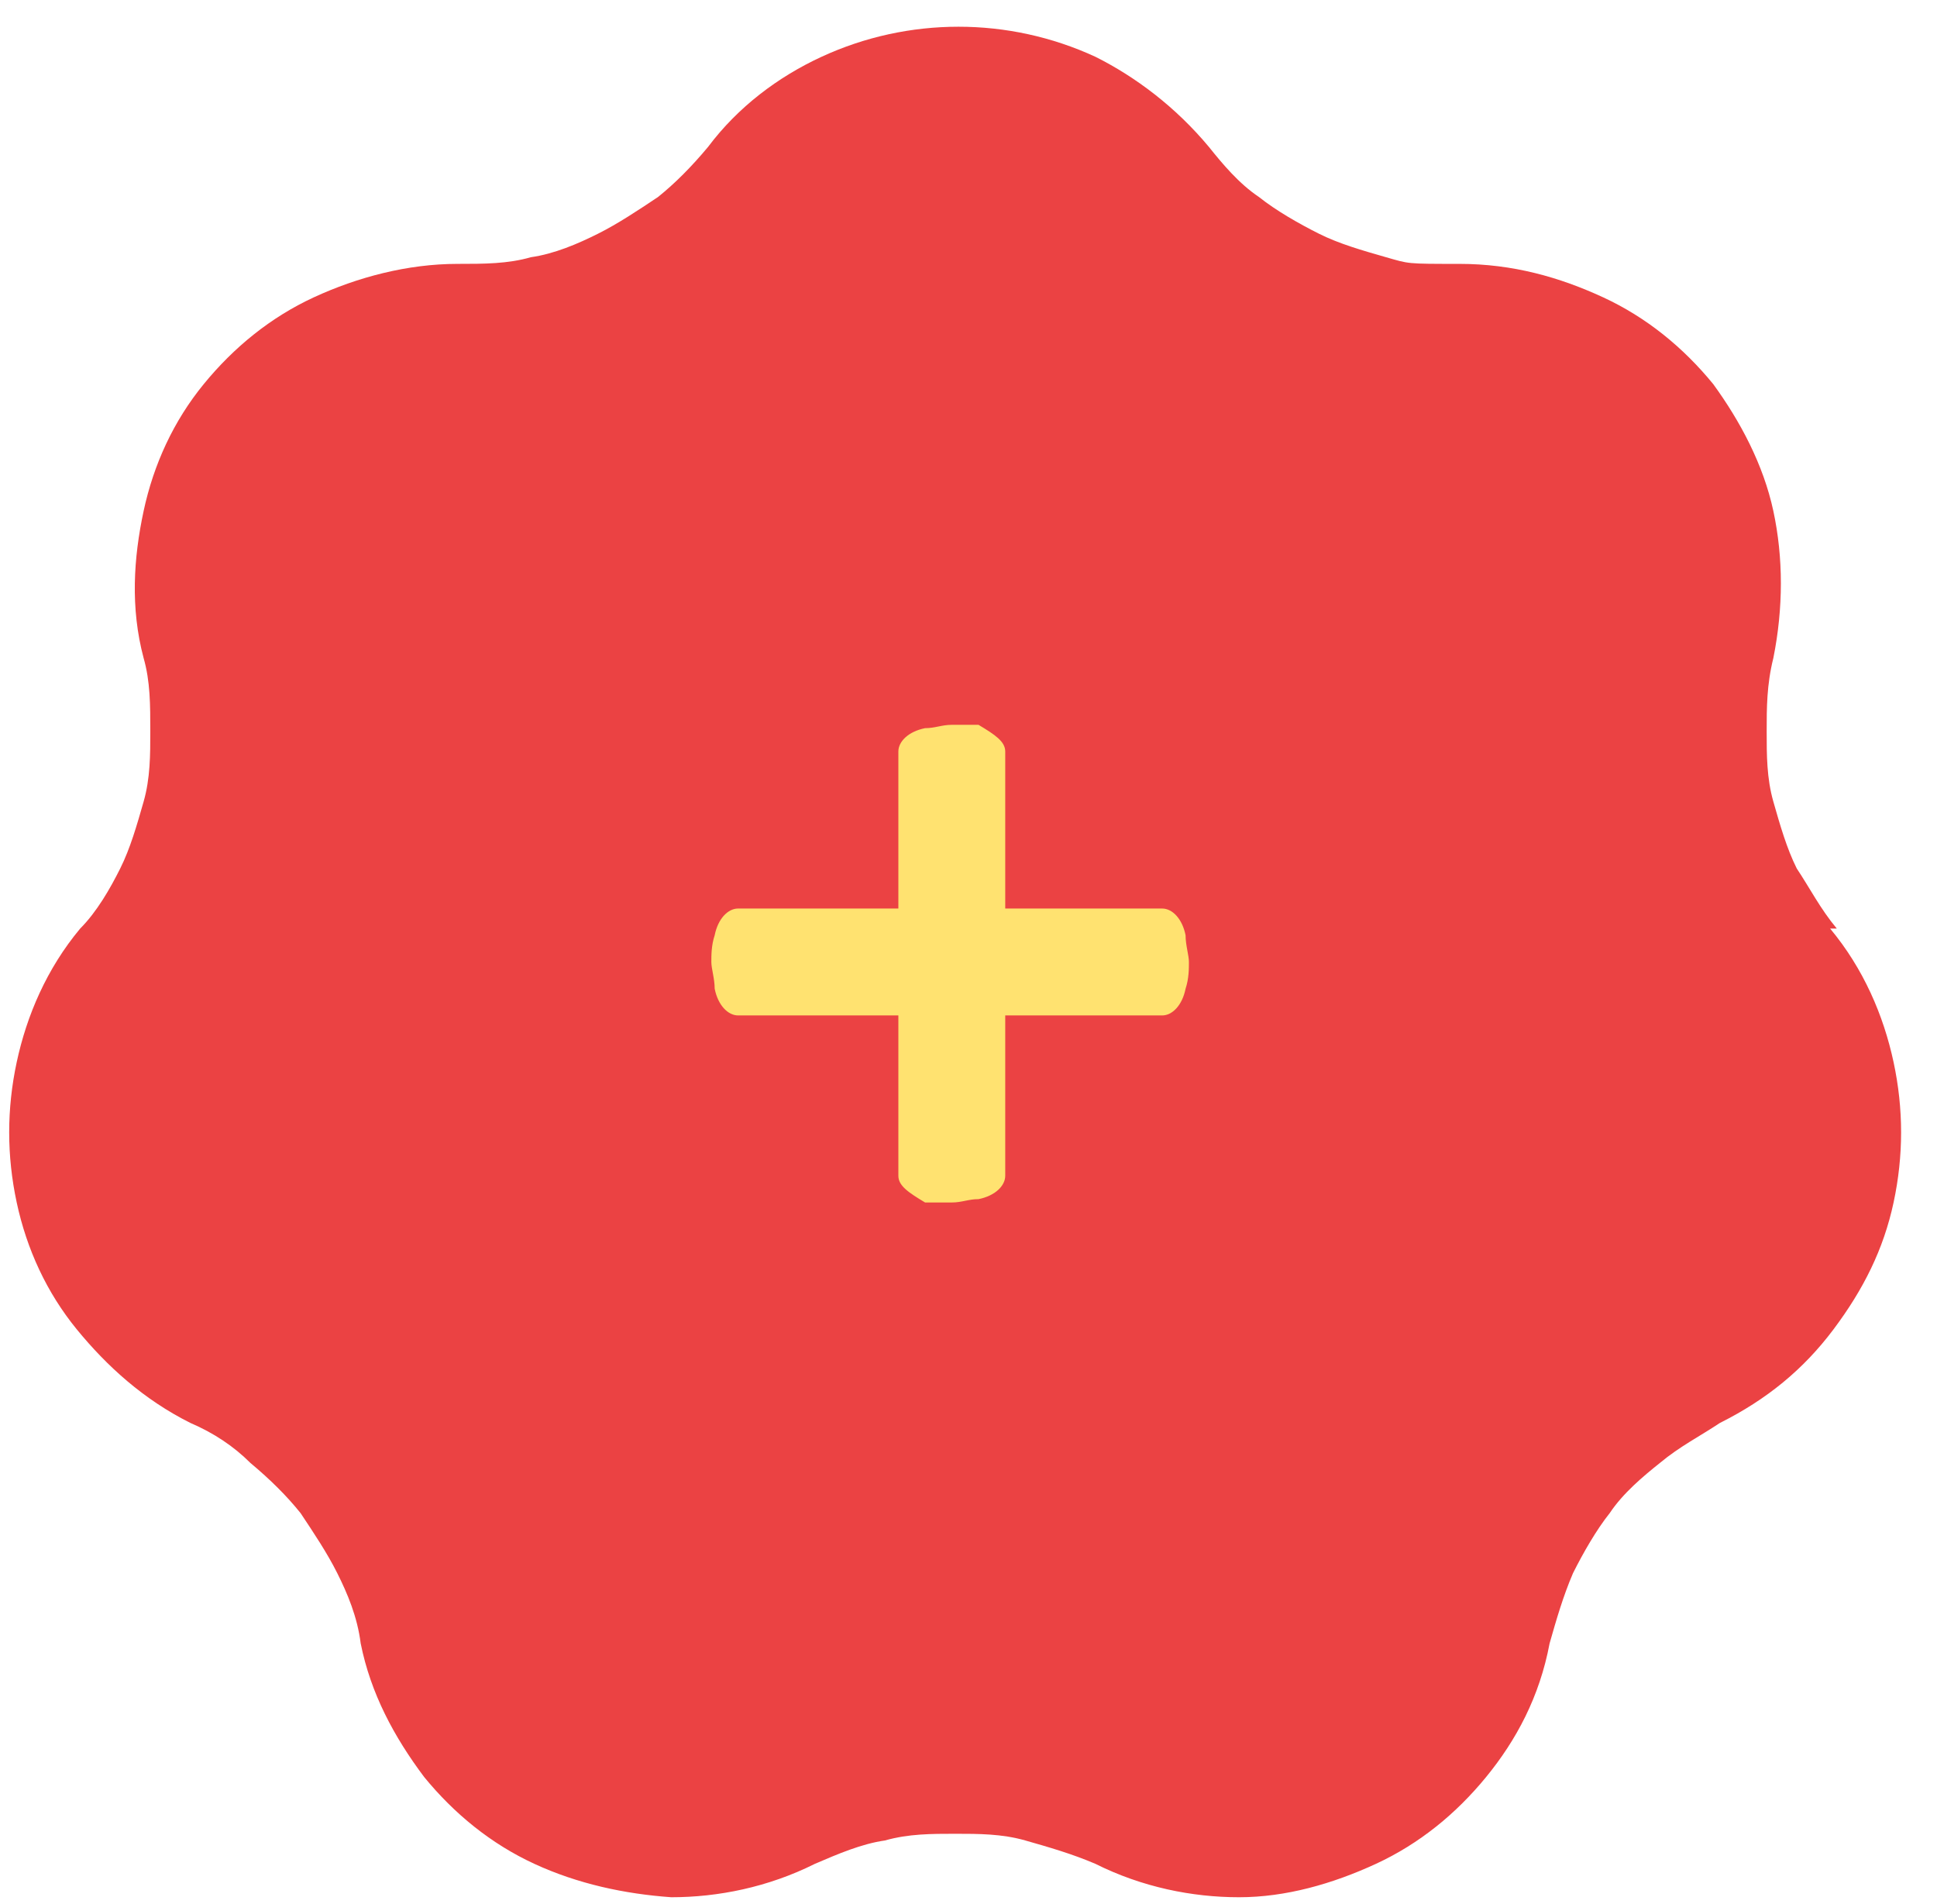 <?xml version="1.0" encoding="UTF-8"?>
<svg id="Ebene_1" xmlns="http://www.w3.org/2000/svg" version="1.1" viewBox="0 0 58 57">
  <!-- Generator: Adobe Illustrator 29.4.0, SVG Export Plug-In . SVG Version: 2.1.0 Build 152)  -->
  <defs>
    <style>
      .st0 {
        fill: #eb4243;
      }

      .st1 {
        fill: #ffe270;
      }
    </style>
  </defs>
  <path class="st0" d="M55,27.8c-.5-.6-.8-1.2-1.2-1.8-.3-.6-.5-1.3-.7-2-.2-.7-.2-1.4-.2-2.1s0-1.4.2-2.2c.3-1.5.3-3,0-4.4-.3-1.4-1-2.7-1.8-3.8-.9-1.1-2-2-3.3-2.6-1.3-.6-2.7-1-4.3-1s-1.5,0-2.2-.2c-.7-.2-1.4-.4-2-.7-.6-.3-1.3-.7-1.8-1.1-.6-.4-1.1-1-1.5-1.5-1-1.2-2.2-2.1-3.4-2.7-1.3-.6-2.7-.9-4.1-.9s-2.8.3-4.1.9c-1.3.6-2.5,1.5-3.4,2.7-.5.6-1,1.1-1.5,1.5-.6.4-1.2.8-1.8,1.1-.6.3-1.3.6-2,.7-.7.2-1.4.2-2.2.2-1.5,0-3,.4-4.3,1-1.3.6-2.4,1.5-3.3,2.6-.9,1.1-1.5,2.4-1.8,3.8-.3,1.4-.4,2.9,0,4.4.2.7.2,1.4.2,2.2,0,.7,0,1.4-.2,2.1-.2.7-.4,1.4-.7,2-.3.6-.7,1.3-1.2,1.8-1,1.2-1.6,2.6-1.9,4-.3,1.4-.3,2.8,0,4.2.3,1.4.9,2.7,1.8,3.8.9,1.1,2,2.1,3.4,2.8.7.3,1.3.7,1.8,1.2.6.5,1.1,1,1.5,1.5.4.6.8,1.2,1.1,1.8.3.6.6,1.3.7,2.1.3,1.5,1,2.8,1.9,4,.9,1.1,2,2,3.3,2.6,1.3.6,2.7.9,4.1,1,1.4,0,2.9-.3,4.3-1,.7-.3,1.4-.6,2.1-.7.7-.2,1.4-.2,2.1-.2s1.4,0,2.1.2c.7.2,1.4.4,2.1.7,1.4.7,2.9,1,4.3,1,1.4,0,2.8-.4,4.1-1s2.4-1.5,3.3-2.6c.9-1.1,1.6-2.4,1.9-4,.2-.7.4-1.4.7-2.1.3-.6.7-1.3,1.1-1.8.4-.6,1-1.1,1.5-1.5.6-.5,1.2-.8,1.8-1.2,1.4-.7,2.5-1.6,3.4-2.8s1.5-2.4,1.8-3.8c.3-1.4.3-2.8,0-4.2-.3-1.4-.9-2.8-1.9-4"/>
  <path class="st1" d="M30.1,22.5v4.7h4.7c.3,0,.6.3.7.8,0,.3.1.6.1.8s0,.5-.1.8c-.1.5-.4.8-.7.8h-4.7v4.8c0,.3-.3.6-.8.7-.3,0-.5.1-.8.1h-.8c-.5-.3-.8-.5-.8-.8v-4.8h-4.8c-.3,0-.6-.3-.7-.8,0-.3-.1-.6-.1-.8s0-.5.1-.8c.1-.5.4-.8.7-.8h4.8v-4.7c0-.3.3-.6.8-.7.3,0,.5-.1.8-.1h.8c.5.3.8.5.8.8Z"/>
</svg>
